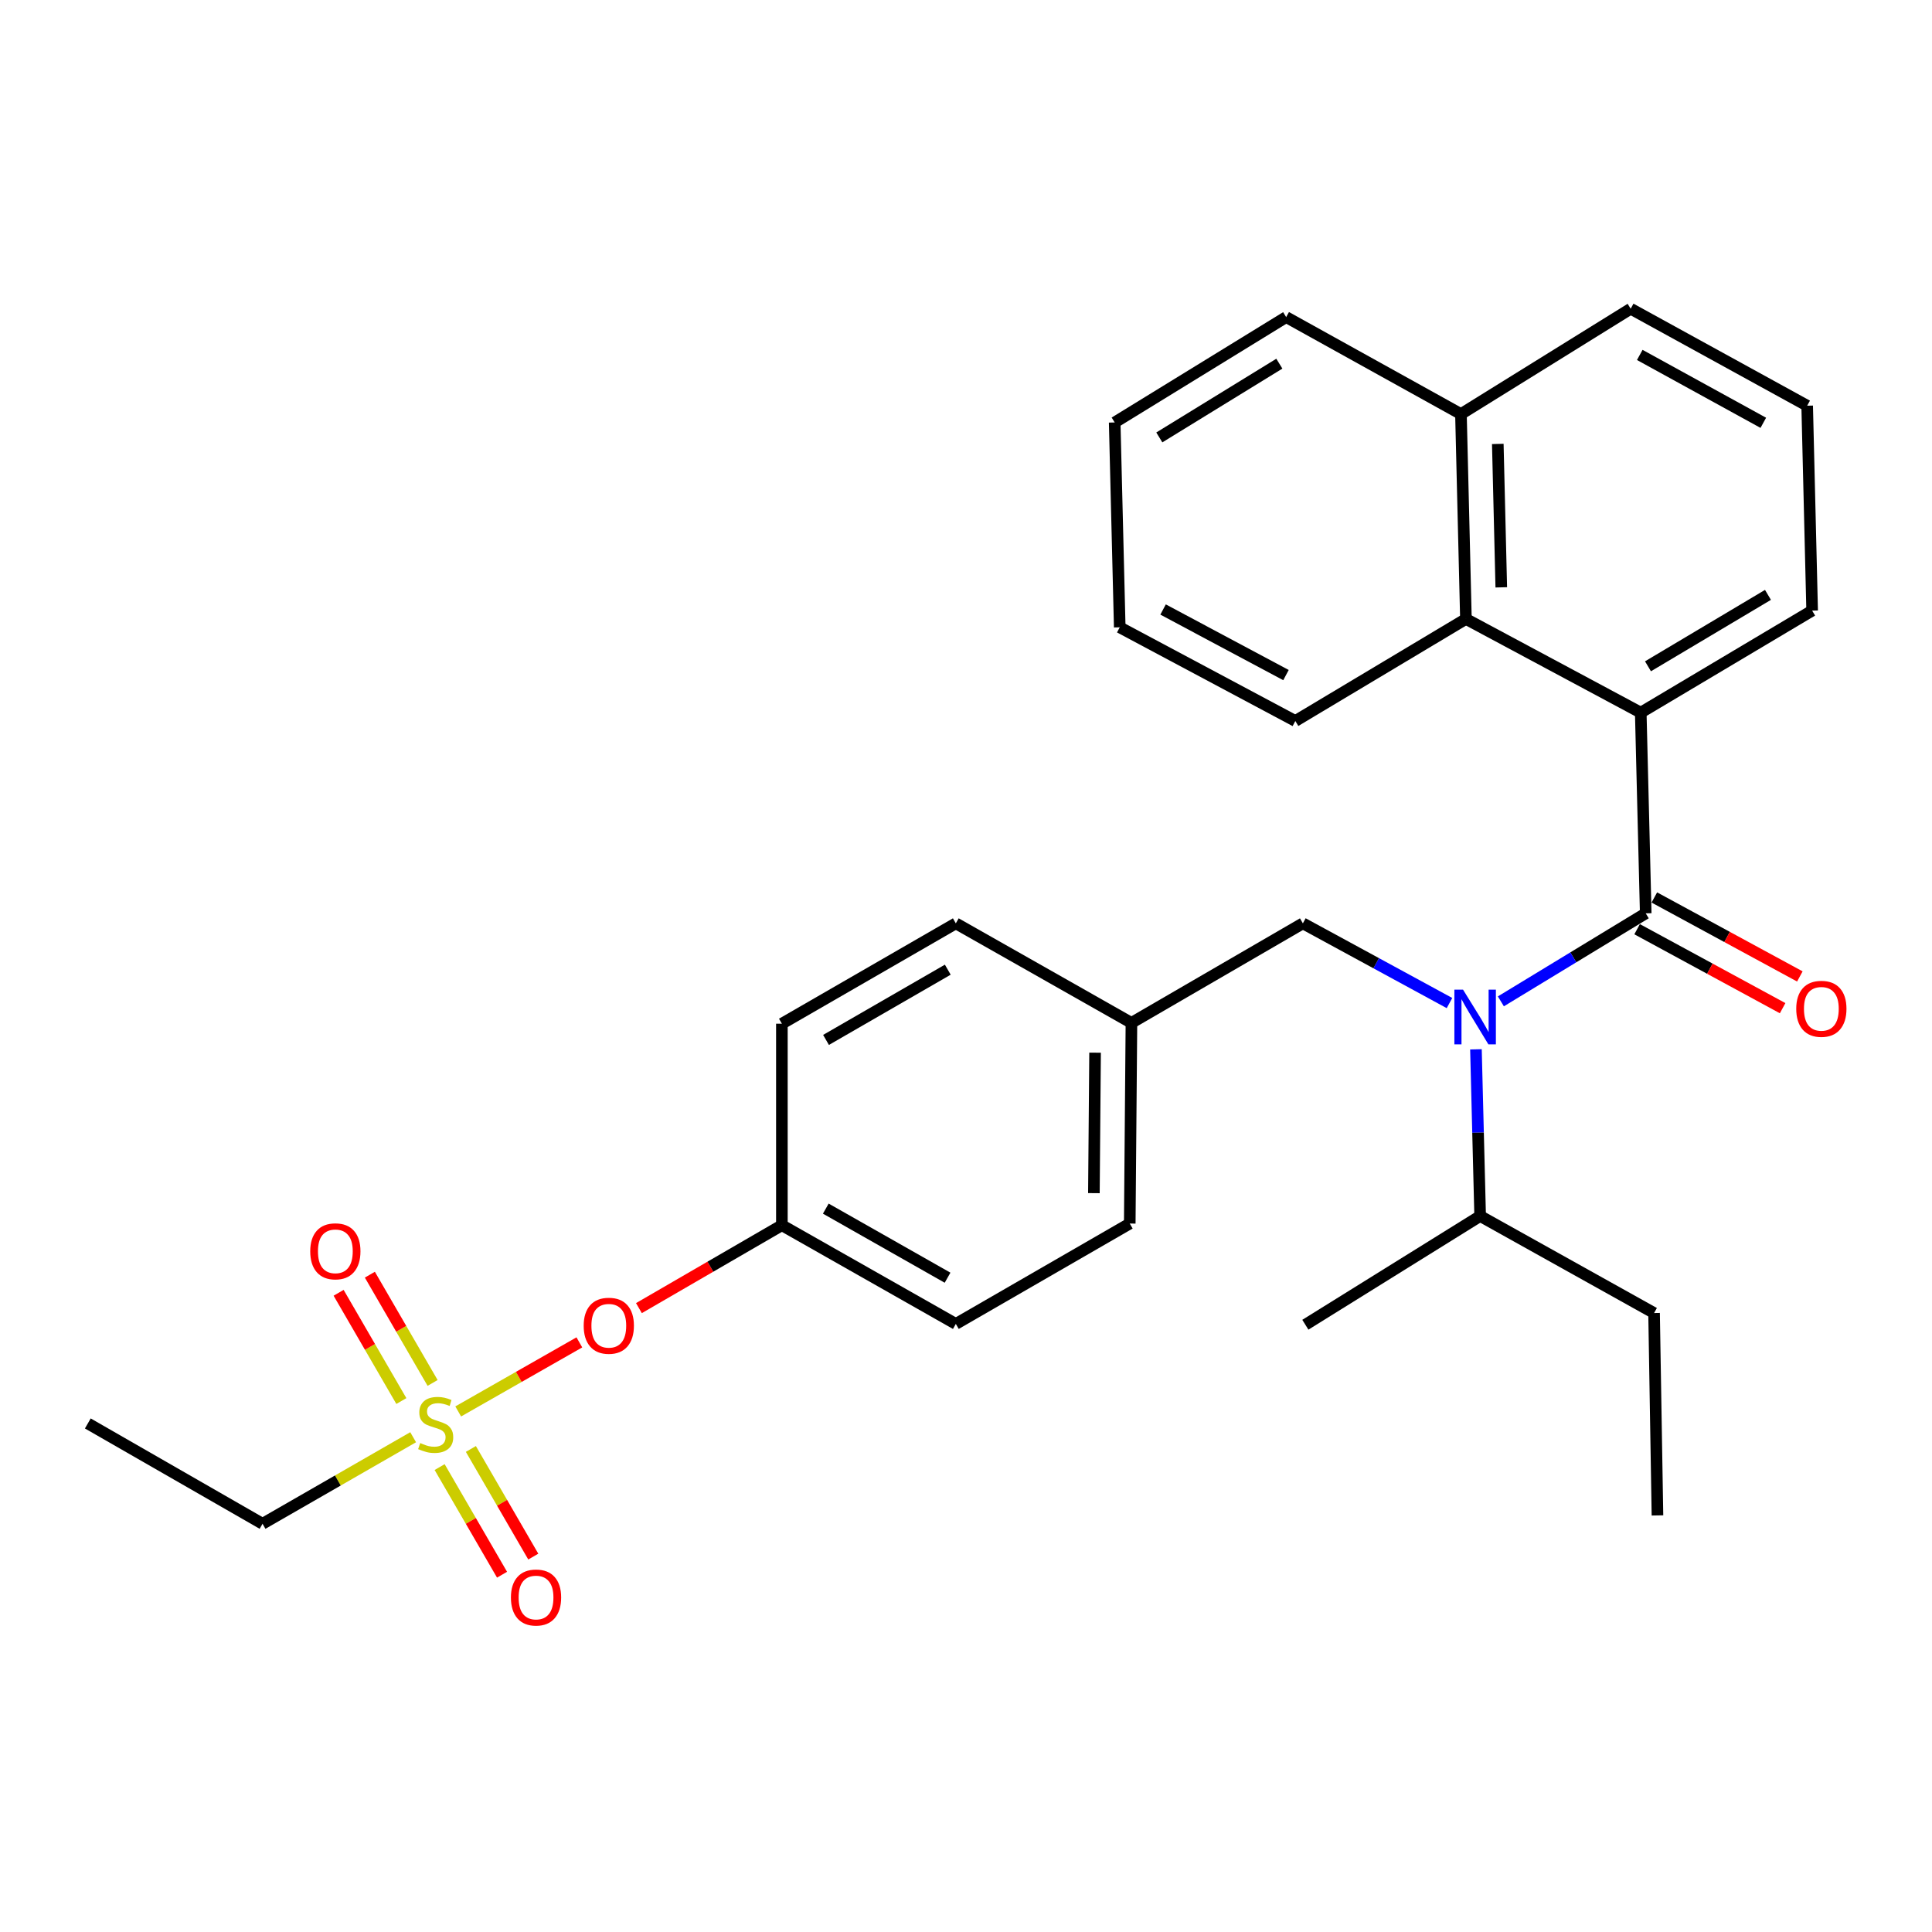 <?xml version='1.0' encoding='iso-8859-1'?>
<svg version='1.1' baseProfile='full'
              xmlns='http://www.w3.org/2000/svg'
                      xmlns:rdkit='http://www.rdkit.org/xml'
                      xmlns:xlink='http://www.w3.org/1999/xlink'
                  xml:space='preserve'
width='1000px' height='1000px' viewBox='0 0 1000 1000'>
<!-- END OF HEADER -->
<rect style='opacity:1.0;fill:#FFFFFF;stroke:none' width='1000' height='1000' x='0' y='0'> </rect>
<path class='bond-1' d='M 851.824,472.741 L 814.336,495.521' style='fill:none;fill-rule:evenodd;stroke:#000000;stroke-width:6px;stroke-linecap:butt;stroke-linejoin:miter;stroke-opacity:1' />
<path class='bond-1' d='M 814.336,495.521 L 776.849,518.302' style='fill:none;fill-rule:evenodd;stroke:#0000FF;stroke-width:6px;stroke-linecap:butt;stroke-linejoin:miter;stroke-opacity:1' />
<path class='bond-2' d='M 851.824,472.741 L 849.249,368.856' style='fill:none;fill-rule:evenodd;stroke:#000000;stroke-width:6px;stroke-linecap:butt;stroke-linejoin:miter;stroke-opacity:1' />
<path class='bond-8' d='M 847.366,480.955 L 885.026,501.394' style='fill:none;fill-rule:evenodd;stroke:#000000;stroke-width:6px;stroke-linecap:butt;stroke-linejoin:miter;stroke-opacity:1' />
<path class='bond-8' d='M 885.026,501.394 L 922.685,521.833' style='fill:none;fill-rule:evenodd;stroke:#FF0000;stroke-width:6px;stroke-linecap:butt;stroke-linejoin:miter;stroke-opacity:1' />
<path class='bond-8' d='M 856.282,464.527 L 893.942,484.966' style='fill:none;fill-rule:evenodd;stroke:#000000;stroke-width:6px;stroke-linecap:butt;stroke-linejoin:miter;stroke-opacity:1' />
<path class='bond-8' d='M 893.942,484.966 L 931.602,505.405' style='fill:none;fill-rule:evenodd;stroke:#FF0000;stroke-width:6px;stroke-linecap:butt;stroke-linejoin:miter;stroke-opacity:1' />
<path class='bond-0' d='M 237.168,730.555 L 268.521,712.682' style='fill:none;fill-rule:evenodd;stroke:#CCCC00;stroke-width:6px;stroke-linecap:butt;stroke-linejoin:miter;stroke-opacity:1' />
<path class='bond-0' d='M 268.521,712.682 L 299.874,694.809' style='fill:none;fill-rule:evenodd;stroke:#FF0000;stroke-width:6px;stroke-linecap:butt;stroke-linejoin:miter;stroke-opacity:1' />
<path class='bond-5' d='M 227.553,759.358 L 243.705,787.214' style='fill:none;fill-rule:evenodd;stroke:#CCCC00;stroke-width:6px;stroke-linecap:butt;stroke-linejoin:miter;stroke-opacity:1' />
<path class='bond-5' d='M 243.705,787.214 L 259.856,815.071' style='fill:none;fill-rule:evenodd;stroke:#FF0000;stroke-width:6px;stroke-linecap:butt;stroke-linejoin:miter;stroke-opacity:1' />
<path class='bond-5' d='M 243.724,749.982 L 259.875,777.839' style='fill:none;fill-rule:evenodd;stroke:#CCCC00;stroke-width:6px;stroke-linecap:butt;stroke-linejoin:miter;stroke-opacity:1' />
<path class='bond-5' d='M 259.875,777.839 L 276.027,805.695' style='fill:none;fill-rule:evenodd;stroke:#FF0000;stroke-width:6px;stroke-linecap:butt;stroke-linejoin:miter;stroke-opacity:1' />
<path class='bond-6' d='M 223.912,715.805 L 207.675,687.79' style='fill:none;fill-rule:evenodd;stroke:#CCCC00;stroke-width:6px;stroke-linecap:butt;stroke-linejoin:miter;stroke-opacity:1' />
<path class='bond-6' d='M 207.675,687.79 L 191.438,659.774' style='fill:none;fill-rule:evenodd;stroke:#FF0000;stroke-width:6px;stroke-linecap:butt;stroke-linejoin:miter;stroke-opacity:1' />
<path class='bond-6' d='M 207.74,725.178 L 191.503,697.162' style='fill:none;fill-rule:evenodd;stroke:#CCCC00;stroke-width:6px;stroke-linecap:butt;stroke-linejoin:miter;stroke-opacity:1' />
<path class='bond-6' d='M 191.503,697.162 L 175.266,669.147' style='fill:none;fill-rule:evenodd;stroke:#FF0000;stroke-width:6px;stroke-linecap:butt;stroke-linejoin:miter;stroke-opacity:1' />
<path class='bond-13' d='M 213.846,743.905 L 174.869,766.306' style='fill:none;fill-rule:evenodd;stroke:#CCCC00;stroke-width:6px;stroke-linecap:butt;stroke-linejoin:miter;stroke-opacity:1' />
<path class='bond-13' d='M 174.869,766.306 L 135.892,788.708' style='fill:none;fill-rule:evenodd;stroke:#000000;stroke-width:6px;stroke-linecap:butt;stroke-linejoin:miter;stroke-opacity:1' />
<path class='bond-7' d='M 750.248,519.179 L 712.307,498.551' style='fill:none;fill-rule:evenodd;stroke:#0000FF;stroke-width:6px;stroke-linecap:butt;stroke-linejoin:miter;stroke-opacity:1' />
<path class='bond-7' d='M 712.307,498.551 L 674.365,477.923' style='fill:none;fill-rule:evenodd;stroke:#000000;stroke-width:6px;stroke-linecap:butt;stroke-linejoin:miter;stroke-opacity:1' />
<path class='bond-9' d='M 763.947,543.134 L 765.035,586.272' style='fill:none;fill-rule:evenodd;stroke:#0000FF;stroke-width:6px;stroke-linecap:butt;stroke-linejoin:miter;stroke-opacity:1' />
<path class='bond-9' d='M 765.035,586.272 L 766.122,629.411' style='fill:none;fill-rule:evenodd;stroke:#000000;stroke-width:6px;stroke-linecap:butt;stroke-linejoin:miter;stroke-opacity:1' />
<path class='bond-3' d='M 849.249,368.856 L 758.759,320.371' style='fill:none;fill-rule:evenodd;stroke:#000000;stroke-width:6px;stroke-linecap:butt;stroke-linejoin:miter;stroke-opacity:1' />
<path class='bond-14' d='M 849.249,368.856 L 937.963,316.051' style='fill:none;fill-rule:evenodd;stroke:#000000;stroke-width:6px;stroke-linecap:butt;stroke-linejoin:miter;stroke-opacity:1' />
<path class='bond-14' d='M 852.995,344.873 L 915.095,307.91' style='fill:none;fill-rule:evenodd;stroke:#000000;stroke-width:6px;stroke-linecap:butt;stroke-linejoin:miter;stroke-opacity:1' />
<path class='bond-10' d='M 758.759,320.371 L 756.184,214.325' style='fill:none;fill-rule:evenodd;stroke:#000000;stroke-width:6px;stroke-linecap:butt;stroke-linejoin:miter;stroke-opacity:1' />
<path class='bond-10' d='M 777.059,304.01 L 775.257,229.778' style='fill:none;fill-rule:evenodd;stroke:#000000;stroke-width:6px;stroke-linecap:butt;stroke-linejoin:miter;stroke-opacity:1' />
<path class='bond-19' d='M 758.759,320.371 L 670.461,373.186' style='fill:none;fill-rule:evenodd;stroke:#000000;stroke-width:6px;stroke-linecap:butt;stroke-linejoin:miter;stroke-opacity:1' />
<path class='bond-4' d='M 330.706,677.081 L 367.704,655.629' style='fill:none;fill-rule:evenodd;stroke:#FF0000;stroke-width:6px;stroke-linecap:butt;stroke-linejoin:miter;stroke-opacity:1' />
<path class='bond-4' d='M 367.704,655.629 L 404.703,634.177' style='fill:none;fill-rule:evenodd;stroke:#000000;stroke-width:6px;stroke-linecap:butt;stroke-linejoin:miter;stroke-opacity:1' />
<path class='bond-12' d='M 674.365,477.923 L 585.63,529.44' style='fill:none;fill-rule:evenodd;stroke:#000000;stroke-width:6px;stroke-linecap:butt;stroke-linejoin:miter;stroke-opacity:1' />
<path class='bond-22' d='M 766.122,629.411 L 856.144,679.63' style='fill:none;fill-rule:evenodd;stroke:#000000;stroke-width:6px;stroke-linecap:butt;stroke-linejoin:miter;stroke-opacity:1' />
<path class='bond-24' d='M 766.122,629.411 L 675.653,685.684' style='fill:none;fill-rule:evenodd;stroke:#000000;stroke-width:6px;stroke-linecap:butt;stroke-linejoin:miter;stroke-opacity:1' />
<path class='bond-23' d='M 756.184,214.325 L 665.715,164.127' style='fill:none;fill-rule:evenodd;stroke:#000000;stroke-width:6px;stroke-linecap:butt;stroke-linejoin:miter;stroke-opacity:1' />
<path class='bond-29' d='M 756.184,214.325 L 844.036,159.797' style='fill:none;fill-rule:evenodd;stroke:#000000;stroke-width:6px;stroke-linecap:butt;stroke-linejoin:miter;stroke-opacity:1' />
<path class='bond-11' d='M 404.703,634.177 L 494.736,685.258' style='fill:none;fill-rule:evenodd;stroke:#000000;stroke-width:6px;stroke-linecap:butt;stroke-linejoin:miter;stroke-opacity:1' />
<path class='bond-11' d='M 427.432,625.582 L 490.455,661.338' style='fill:none;fill-rule:evenodd;stroke:#000000;stroke-width:6px;stroke-linecap:butt;stroke-linejoin:miter;stroke-opacity:1' />
<path class='bond-31' d='M 404.703,634.177 L 404.703,529.866' style='fill:none;fill-rule:evenodd;stroke:#000000;stroke-width:6px;stroke-linecap:butt;stroke-linejoin:miter;stroke-opacity:1' />
<path class='bond-15' d='M 585.63,529.44 L 584.758,633.305' style='fill:none;fill-rule:evenodd;stroke:#000000;stroke-width:6px;stroke-linecap:butt;stroke-linejoin:miter;stroke-opacity:1' />
<path class='bond-15' d='M 566.808,544.863 L 566.198,617.568' style='fill:none;fill-rule:evenodd;stroke:#000000;stroke-width:6px;stroke-linecap:butt;stroke-linejoin:miter;stroke-opacity:1' />
<path class='bond-16' d='M 585.63,529.44 L 494.736,477.923' style='fill:none;fill-rule:evenodd;stroke:#000000;stroke-width:6px;stroke-linecap:butt;stroke-linejoin:miter;stroke-opacity:1' />
<path class='bond-25' d='M 135.892,788.708 L 45.455,736.775' style='fill:none;fill-rule:evenodd;stroke:#000000;stroke-width:6px;stroke-linecap:butt;stroke-linejoin:miter;stroke-opacity:1' />
<path class='bond-20' d='M 937.963,316.051 L 935.387,209.995' style='fill:none;fill-rule:evenodd;stroke:#000000;stroke-width:6px;stroke-linecap:butt;stroke-linejoin:miter;stroke-opacity:1' />
<path class='bond-18' d='M 584.758,633.305 L 494.736,685.258' style='fill:none;fill-rule:evenodd;stroke:#000000;stroke-width:6px;stroke-linecap:butt;stroke-linejoin:miter;stroke-opacity:1' />
<path class='bond-17' d='M 494.736,477.923 L 404.703,529.866' style='fill:none;fill-rule:evenodd;stroke:#000000;stroke-width:6px;stroke-linecap:butt;stroke-linejoin:miter;stroke-opacity:1' />
<path class='bond-17' d='M 490.572,501.905 L 427.549,538.265' style='fill:none;fill-rule:evenodd;stroke:#000000;stroke-width:6px;stroke-linecap:butt;stroke-linejoin:miter;stroke-opacity:1' />
<path class='bond-27' d='M 670.461,373.186 L 579.576,324.701' style='fill:none;fill-rule:evenodd;stroke:#000000;stroke-width:6px;stroke-linecap:butt;stroke-linejoin:miter;stroke-opacity:1' />
<path class='bond-27' d='M 665.626,349.421 L 602.007,315.482' style='fill:none;fill-rule:evenodd;stroke:#000000;stroke-width:6px;stroke-linecap:butt;stroke-linejoin:miter;stroke-opacity:1' />
<path class='bond-21' d='M 935.387,209.995 L 844.036,159.797' style='fill:none;fill-rule:evenodd;stroke:#000000;stroke-width:6px;stroke-linecap:butt;stroke-linejoin:miter;stroke-opacity:1' />
<path class='bond-21' d='M 912.683,218.847 L 848.737,183.708' style='fill:none;fill-rule:evenodd;stroke:#000000;stroke-width:6px;stroke-linecap:butt;stroke-linejoin:miter;stroke-opacity:1' />
<path class='bond-26' d='M 856.144,679.63 L 857.899,784.377' style='fill:none;fill-rule:evenodd;stroke:#000000;stroke-width:6px;stroke-linecap:butt;stroke-linejoin:miter;stroke-opacity:1' />
<path class='bond-30' d='M 665.715,164.127 L 576.959,218.666' style='fill:none;fill-rule:evenodd;stroke:#000000;stroke-width:6px;stroke-linecap:butt;stroke-linejoin:miter;stroke-opacity:1' />
<path class='bond-30' d='M 662.188,188.234 L 600.059,226.411' style='fill:none;fill-rule:evenodd;stroke:#000000;stroke-width:6px;stroke-linecap:butt;stroke-linejoin:miter;stroke-opacity:1' />
<path class='bond-28' d='M 579.576,324.701 L 576.959,218.666' style='fill:none;fill-rule:evenodd;stroke:#000000;stroke-width:6px;stroke-linecap:butt;stroke-linejoin:miter;stroke-opacity:1' />
<path  class='atom-1' d='M 217.51 746.921
Q 217.83 747.041, 219.15 747.601
Q 220.47 748.161, 221.91 748.521
Q 223.39 748.841, 224.83 748.841
Q 227.51 748.841, 229.07 747.561
Q 230.63 746.241, 230.63 743.961
Q 230.63 742.401, 229.83 741.441
Q 229.07 740.481, 227.87 739.961
Q 226.67 739.441, 224.67 738.841
Q 222.15 738.081, 220.63 737.361
Q 219.15 736.641, 218.07 735.121
Q 217.03 733.601, 217.03 731.041
Q 217.03 727.481, 219.43 725.281
Q 221.87 723.081, 226.67 723.081
Q 229.95 723.081, 233.67 724.641
L 232.75 727.721
Q 229.35 726.321, 226.79 726.321
Q 224.03 726.321, 222.51 727.481
Q 220.99 728.601, 221.03 730.561
Q 221.03 732.081, 221.79 733.001
Q 222.59 733.921, 223.71 734.441
Q 224.87 734.961, 226.79 735.561
Q 229.35 736.361, 230.87 737.161
Q 232.39 737.961, 233.47 739.601
Q 234.59 741.201, 234.59 743.961
Q 234.59 747.881, 231.95 750.001
Q 229.35 752.081, 224.99 752.081
Q 222.47 752.081, 220.55 751.521
Q 218.67 751.001, 216.43 750.081
L 217.51 746.921
' fill='#CCCC00'/>
<path  class='atom-2' d='M 757.266 512.238
L 766.546 527.238
Q 767.466 528.718, 768.946 531.398
Q 770.426 534.078, 770.506 534.238
L 770.506 512.238
L 774.266 512.238
L 774.266 540.558
L 770.386 540.558
L 760.426 524.158
Q 759.266 522.238, 758.026 520.038
Q 756.826 517.838, 756.466 517.158
L 756.466 540.558
L 752.786 540.558
L 752.786 512.238
L 757.266 512.238
' fill='#0000FF'/>
<path  class='atom-5' d='M 302.117 686.2
Q 302.117 679.4, 305.477 675.6
Q 308.837 671.8, 315.117 671.8
Q 321.397 671.8, 324.757 675.6
Q 328.117 679.4, 328.117 686.2
Q 328.117 693.08, 324.717 697
Q 321.317 700.88, 315.117 700.88
Q 308.877 700.88, 305.477 697
Q 302.117 693.12, 302.117 686.2
M 315.117 697.68
Q 319.437 697.68, 321.757 694.8
Q 324.117 691.88, 324.117 686.2
Q 324.117 680.64, 321.757 677.84
Q 319.437 675, 315.117 675
Q 310.797 675, 308.437 677.8
Q 306.117 680.6, 306.117 686.2
Q 306.117 691.92, 308.437 694.8
Q 310.797 697.68, 315.117 697.68
' fill='#FF0000'/>
<path  class='atom-6' d='M 264.452 826.867
Q 264.452 820.067, 267.812 816.267
Q 271.172 812.467, 277.452 812.467
Q 283.732 812.467, 287.092 816.267
Q 290.452 820.067, 290.452 826.867
Q 290.452 833.747, 287.052 837.667
Q 283.652 841.547, 277.452 841.547
Q 271.212 841.547, 267.812 837.667
Q 264.452 833.787, 264.452 826.867
M 277.452 838.347
Q 281.772 838.347, 284.092 835.467
Q 286.452 832.547, 286.452 826.867
Q 286.452 821.307, 284.092 818.507
Q 281.772 815.667, 277.452 815.667
Q 273.132 815.667, 270.772 818.467
Q 268.452 821.267, 268.452 826.867
Q 268.452 832.587, 270.772 835.467
Q 273.132 838.347, 277.452 838.347
' fill='#FF0000'/>
<path  class='atom-7' d='M 160.577 647.674
Q 160.577 640.874, 163.937 637.074
Q 167.297 633.274, 173.577 633.274
Q 179.857 633.274, 183.217 637.074
Q 186.577 640.874, 186.577 647.674
Q 186.577 654.554, 183.177 658.474
Q 179.777 662.354, 173.577 662.354
Q 167.337 662.354, 163.937 658.474
Q 160.577 654.594, 160.577 647.674
M 173.577 659.154
Q 177.897 659.154, 180.217 656.274
Q 182.577 653.354, 182.577 647.674
Q 182.577 642.114, 180.217 639.314
Q 177.897 636.474, 173.577 636.474
Q 169.257 636.474, 166.897 639.274
Q 164.577 642.074, 164.577 647.674
Q 164.577 653.394, 166.897 656.274
Q 169.257 659.154, 173.577 659.154
' fill='#FF0000'/>
<path  class='atom-9' d='M 929.729 522.158
Q 929.729 515.358, 933.089 511.558
Q 936.449 507.758, 942.729 507.758
Q 949.009 507.758, 952.369 511.558
Q 955.729 515.358, 955.729 522.158
Q 955.729 529.038, 952.329 532.958
Q 948.929 536.838, 942.729 536.838
Q 936.489 536.838, 933.089 532.958
Q 929.729 529.078, 929.729 522.158
M 942.729 533.638
Q 947.049 533.638, 949.369 530.758
Q 951.729 527.838, 951.729 522.158
Q 951.729 516.598, 949.369 513.798
Q 947.049 510.958, 942.729 510.958
Q 938.409 510.958, 936.049 513.758
Q 933.729 516.558, 933.729 522.158
Q 933.729 527.878, 936.049 530.758
Q 938.409 533.638, 942.729 533.638
' fill='#FF0000'/>
</svg>
